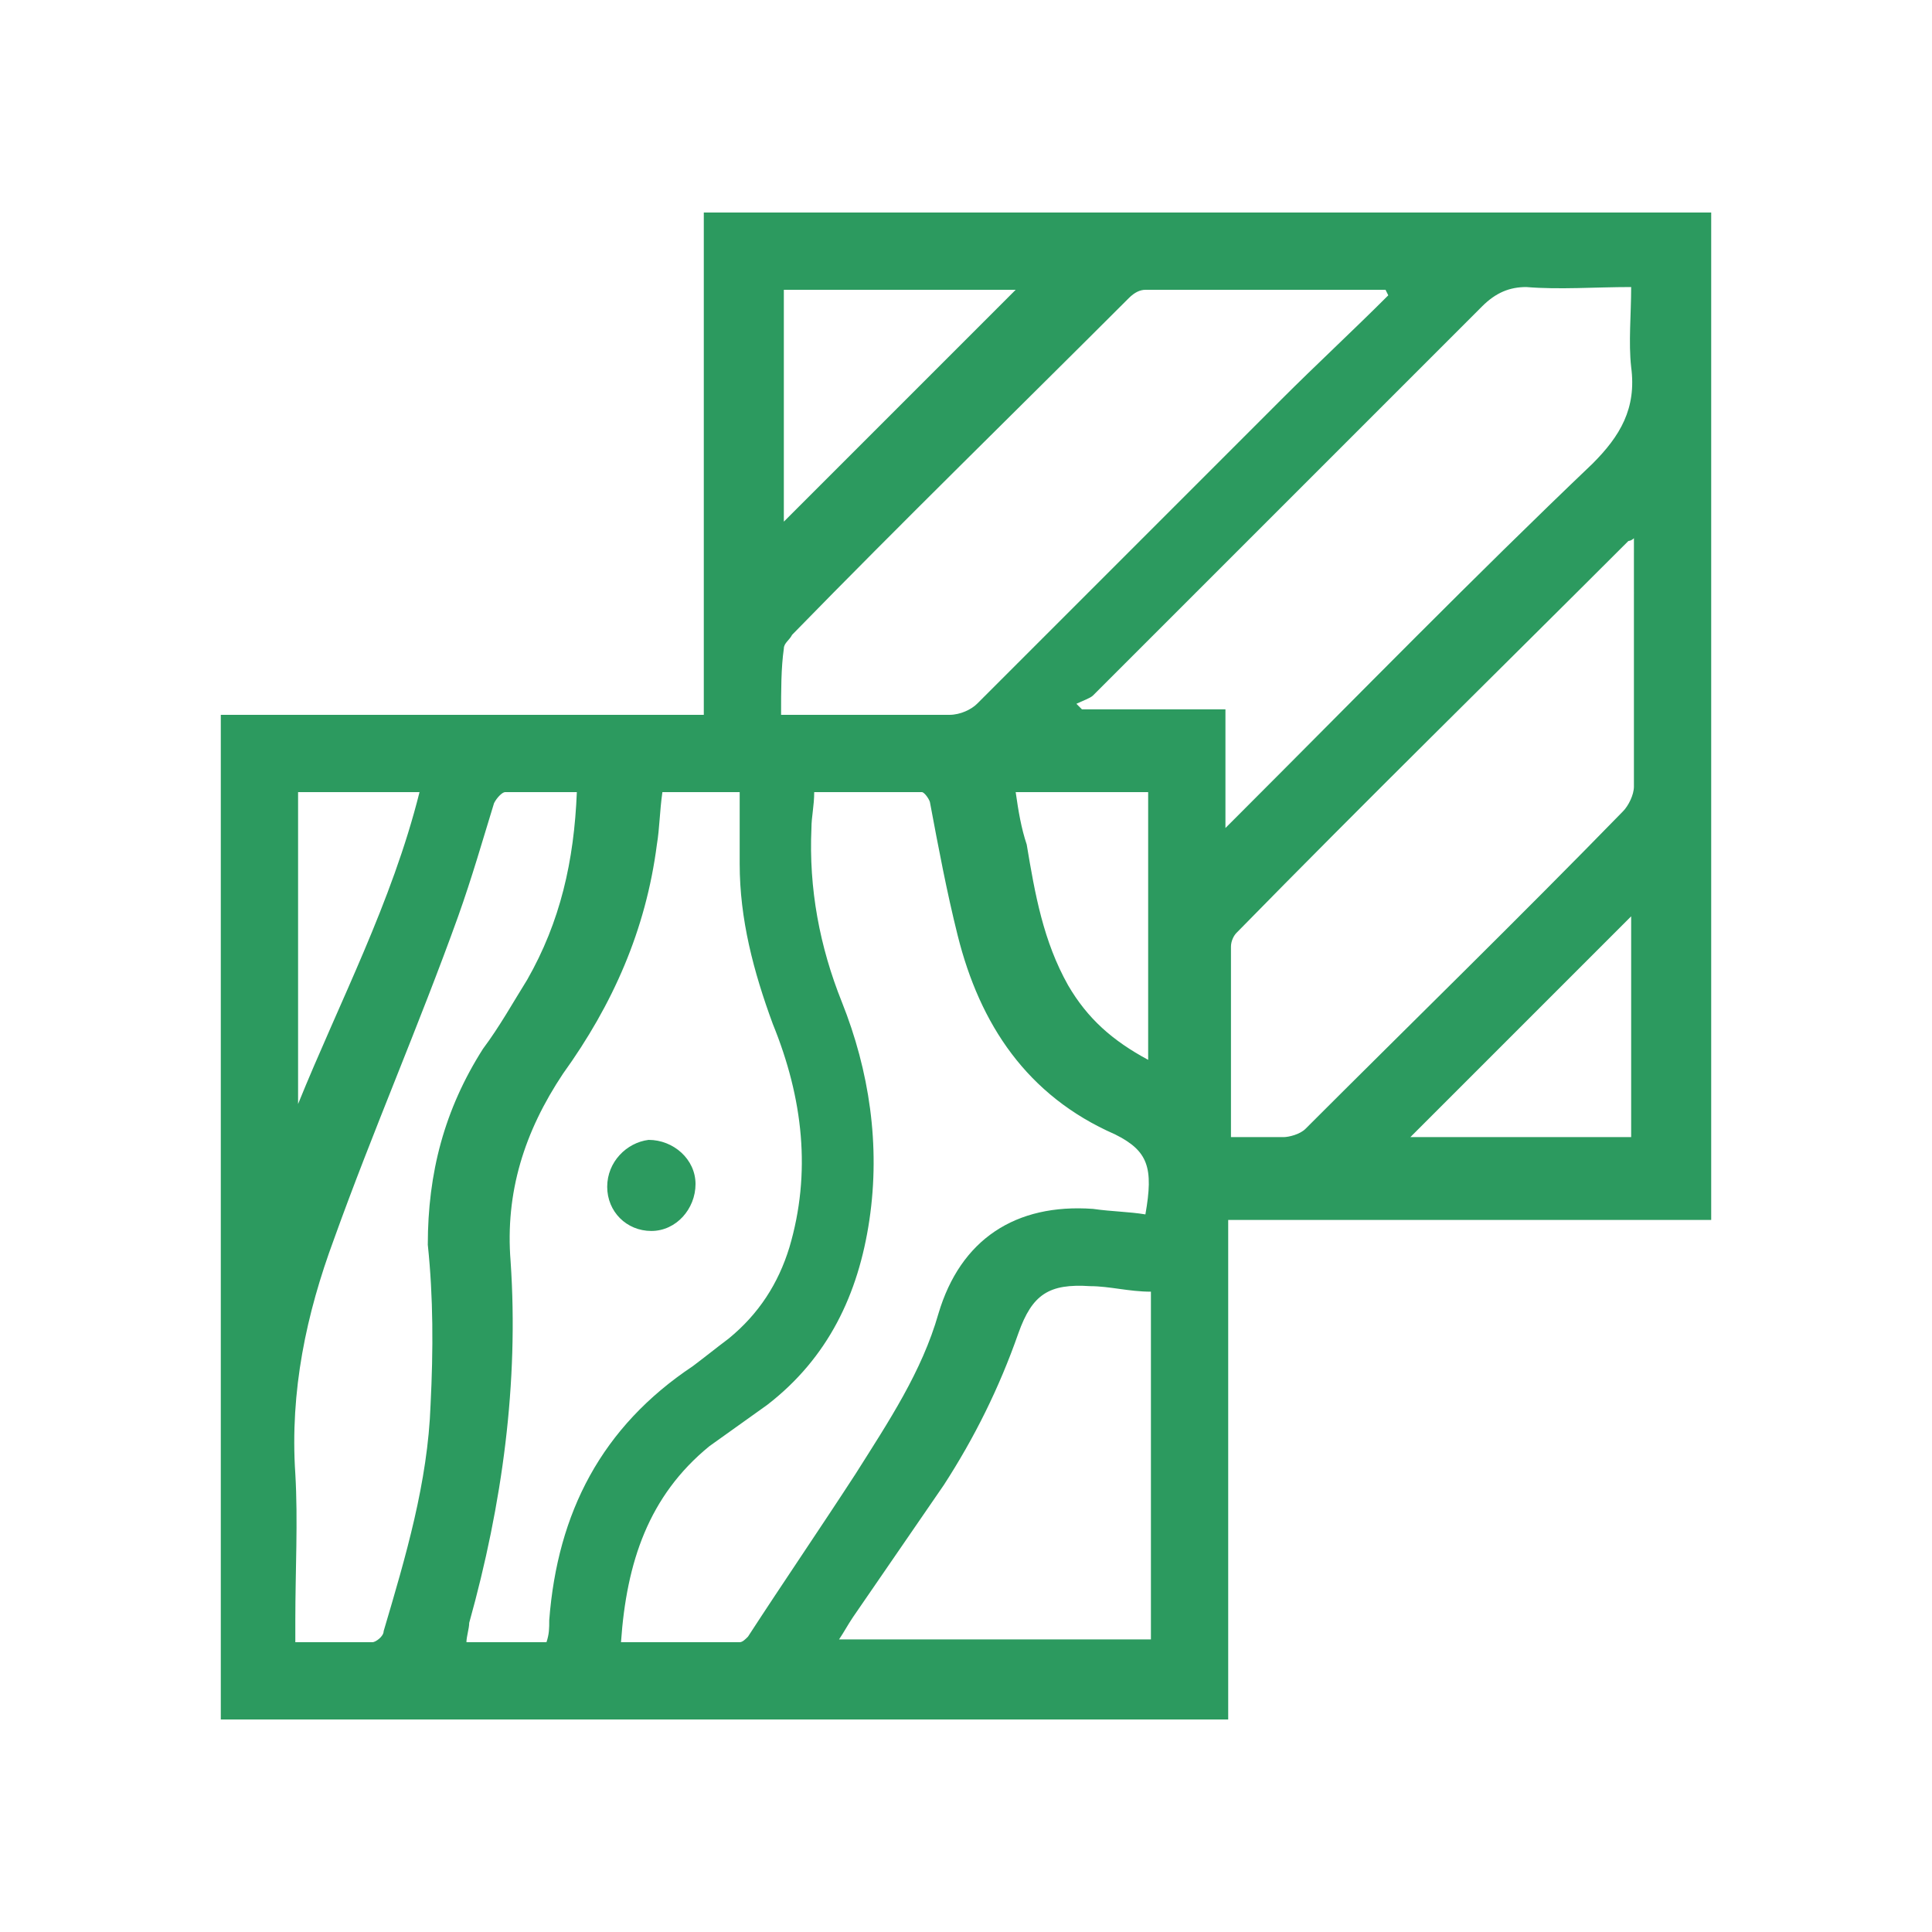 <?xml version="1.0" encoding="utf-8"?>
<!-- Generator: Adobe Illustrator 26.2.1, SVG Export Plug-In . SVG Version: 6.00 Build 0)  -->
<svg version="1.1" id="a" xmlns="http://www.w3.org/2000/svg" xmlns:xlink="http://www.w3.org/1999/xlink" x="0px" y="0px"
	 viewBox="0 0 70 70" style="enable-background:new 0 0 70 70;" xml:space="preserve">
<style type="text/css">
	.st0{fill:#2C9A5F;}
</style>
<path class="st0" d="M25.5,25.9H8v36.4h36.5V44.2H62V7.7H25.5V25.9z M10.8,28.7h4.4c-1,4-2.9,7.6-4.4,11.3V28.7z M15.6,50.9
	c-0.1,2.8-0.9,5.5-1.7,8.2c0,0.2-0.3,0.4-0.4,0.4c-0.9,0-1.8,0-2.8,0v-0.8c0-1.8,0.1-3.6,0-5.3c-0.2-3,0.4-5.8,1.4-8.5
	c1.4-3.9,3.1-7.8,4.5-11.7c0.5-1.4,0.9-2.8,1.3-4.1c0.1-0.2,0.3-0.4,0.4-0.4c0.8,0,1.7,0,2.6,0c-0.1,2.5-0.6,4.7-1.8,6.8
	c-0.5,0.8-1,1.7-1.6,2.5c-1.4,2.2-2,4.5-2,7.1C15.7,47,15.7,48.9,15.6,50.9L15.6,50.9z M41.6,59.4H30.4c0.2-0.3,0.3-0.5,0.5-0.8
	c1.1-1.6,2.2-3.2,3.3-4.8c1.1-1.7,2-3.5,2.7-5.5c0.5-1.4,1.1-1.8,2.6-1.7c0.7,0,1.4,0.2,2.2,0.2V59.4L41.6,59.4z M41.5,44
	c-0.6-0.1-1.2-0.1-1.9-0.2c-2.8-0.2-4.8,1.1-5.6,3.8c-0.6,2.1-1.8,3.9-3,5.8c-1.3,2-2.6,3.9-3.9,5.9c-0.1,0.1-0.2,0.2-0.3,0.2
	c-1.4,0-2.8,0-4.3,0c0.2-2.9,1-5.3,3.2-7.1c0.7-0.5,1.4-1,2.1-1.5c2.2-1.7,3.3-4,3.7-6.7c0.4-2.7,0-5.4-1-7.9
	c-0.8-2-1.2-4.1-1.1-6.3c0-0.4,0.1-0.8,0.1-1.3c1.3,0,2.6,0,3.9,0c0.1,0,0.3,0.3,0.3,0.4c0.3,1.6,0.6,3.2,1,4.8
	c0.8,3.2,2.5,5.8,5.7,7.2C41.6,41.7,41.8,42.3,41.5,44L41.5,44z M36.8,28.7h4.8v9.7c-1.3-0.7-2.2-1.5-2.9-2.7
	c-0.9-1.6-1.2-3.3-1.5-5.1C37,30,36.9,29.4,36.8,28.7L36.8,28.7z M59.1,41.2h-8c2.7-2.7,5.3-5.3,8-8V41.2z M59.2,28.5
	c0,0.3-0.2,0.7-0.4,0.9c-3.8,3.9-7.7,7.7-11.5,11.5c-0.2,0.2-0.6,0.3-0.8,0.3c-0.6,0-1.2,0-1.9,0c0-2.3,0-4.6,0-6.9
	c0-0.2,0.1-0.4,0.2-0.5c4.7-4.8,9.5-9.5,14.2-14.2c0,0,0.1,0,0.2-0.1c0,0.2,0,0.3,0,0.5C59.2,22.9,59.2,25.7,59.2,28.5L59.2,28.5z
	 M55.3,10.4c1.2,0.1,2.5,0,3.8,0c0,1-0.1,2,0,2.9c0.2,1.5-0.4,2.5-1.4,3.5c-4.3,4.1-8.5,8.4-12.7,12.6c-0.2,0.2-0.3,0.3-0.6,0.6
	v-4.3h-5.2L39,25.5c0.2-0.1,0.5-0.2,0.6-0.3c4.7-4.7,9.4-9.4,14.1-14.1C54.2,10.6,54.7,10.4,55.3,10.4z M28.4,10.5h8.4
	c-2.8,2.8-5.6,5.6-8.4,8.4V10.5L28.4,10.5z M28.4,23.5c0-0.2,0.2-0.3,0.3-0.5c4-4.1,8.1-8.1,12.2-12.2c0.2-0.2,0.4-0.3,0.6-0.3
	c2.9,0,5.8,0,8.7,0l0.1,0.2c-1.3,1.3-2.6,2.5-3.9,3.8c-3.7,3.7-7.3,7.3-11,11c-0.2,0.2-0.6,0.4-1,0.4c-1.8,0-3.6,0-5.5,0
	c-0.2,0-0.4,0-0.6,0C28.3,25,28.3,24.2,28.4,23.5L28.4,23.5z M26.8,31.3c0,2,0.5,3.9,1.2,5.8c1.1,2.7,1.4,5.4,0.6,8.1
	c-0.4,1.3-1.1,2.4-2.2,3.3c-0.4,0.3-0.9,0.7-1.3,1c-3.3,2.2-4.9,5.3-5.2,9.2c0,0.3,0,0.5-0.1,0.8h-2.9c0-0.2,0.1-0.5,0.1-0.7
	c1.2-4.3,1.8-8.7,1.5-13.1c-0.2-2.5,0.5-4.7,1.9-6.8c1.8-2.5,3-5.2,3.4-8.3c0.1-0.6,0.1-1.2,0.2-1.9h2.8
	C26.8,29.6,26.8,30.4,26.8,31.3L26.8,31.3z"/>
<path class="st0" d="M22,43c0,0.9,0.7,1.6,1.6,1.6c0.9,0,1.6-0.8,1.6-1.7c0-0.9-0.8-1.6-1.7-1.6C22.7,41.4,22,42.1,22,43L22,43z"/>
</svg>

